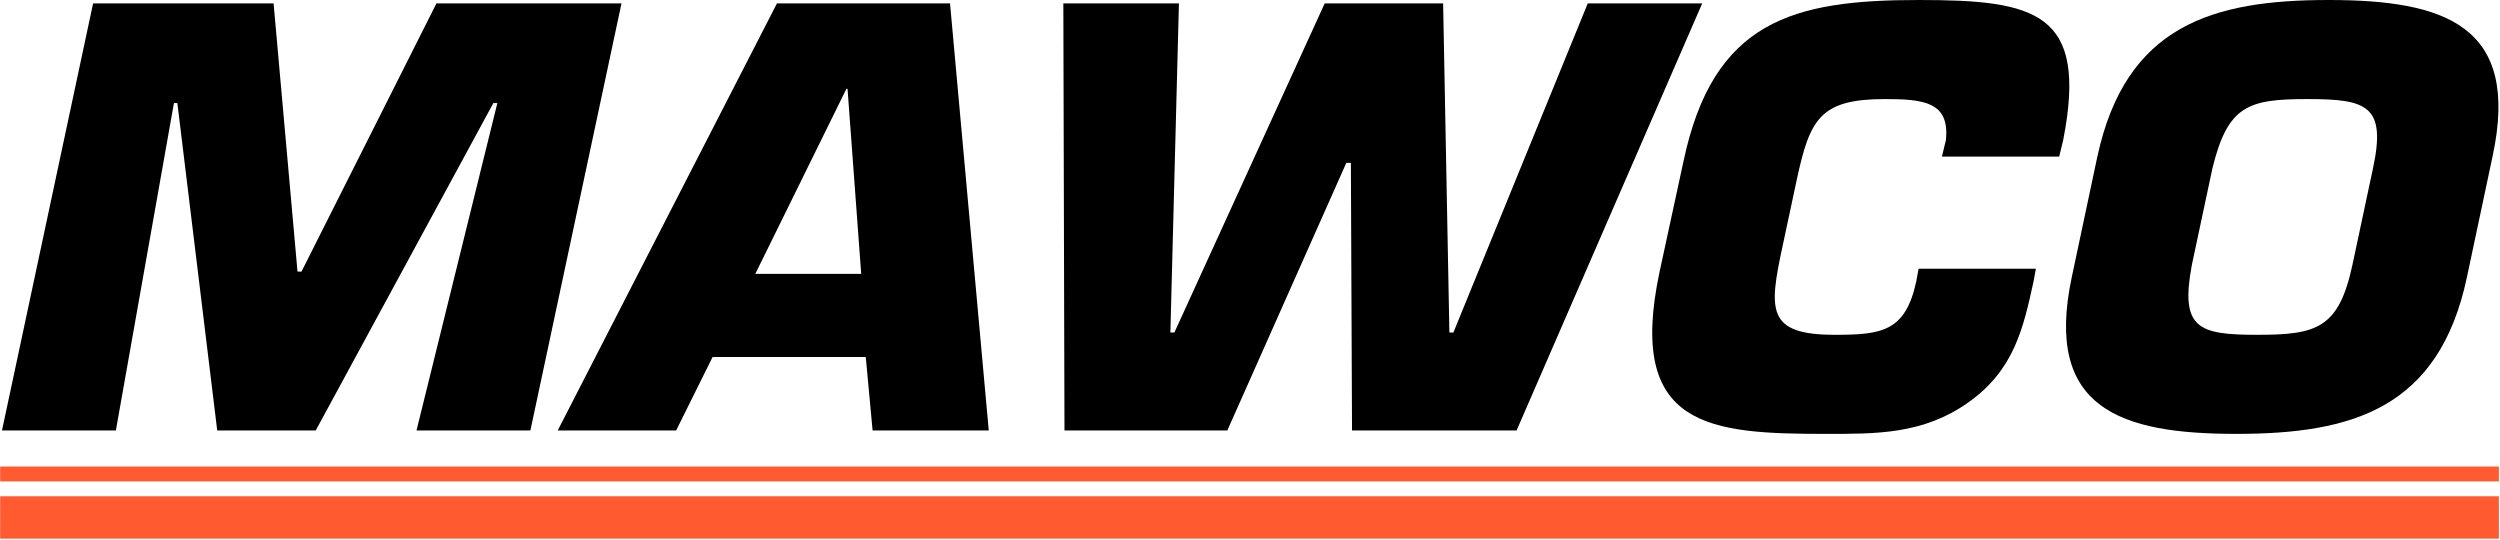 <?xml version="1.0" encoding="UTF-8" standalone="no"?>
<!DOCTYPE svg PUBLIC "-//W3C//DTD SVG 1.1//EN" "http://www.w3.org/Graphics/SVG/1.1/DTD/svg11.dtd">
<svg width="100%" height="100%" viewBox="0 0 843 182" version="1.1" xmlns="http://www.w3.org/2000/svg" xmlns:xlink="http://www.w3.org/1999/xlink" xml:space="preserve" xmlns:serif="http://www.serif.com/" style="fill-rule:evenodd;clip-rule:evenodd;stroke-linejoin:round;stroke-miterlimit:2;">
    <g transform="matrix(1,0,0,1,-1.752,-3.04)">
        <g transform="matrix(1,0,0,1,-202.527,-246.286)">
            <g transform="matrix(192,0,0,192,193.237,394.478)">
                <path d="M0.363,-0.575L0.369,-0.575L0.439,-0L0.612,-0L0.924,-0.575L0.931,-0.575L0.789,-0L0.989,-0L1.149,-0.75L0.824,-0.75L0.587,-0.279L0.58,-0.279L0.538,-0.75L0.221,-0.75L0.061,-0L0.261,-0L0.363,-0.575Z" style="fill-rule:nonzero;"/>
            </g>
            <g transform="matrix(192,0,0,192,394.645,394.478)">
                <path d="M0.529,-0.129L0.541,-0L0.745,-0L0.677,-0.75L0.373,-0.75L-0.012,-0L0.196,-0L0.26,-0.129L0.529,-0.129ZM0.521,-0.275L0.335,-0.275L0.495,-0.6L0.497,-0.6L0.521,-0.275Z" style="fill-rule:nonzero;"/>
            </g>
            <g transform="matrix(192,0,0,192,533.845,394.478)">
                <path d="M0.836,-0.172L0.829,-0.172L0.818,-0.75L0.61,-0.75L0.346,-0.172L0.339,-0.172L0.354,-0.75L0.151,-0.75L0.153,-0L0.439,-0L0.648,-0.47L0.656,-0.47L0.658,-0L0.947,-0L1.273,-0.75L1.072,-0.75L0.836,-0.172Z" style="fill-rule:nonzero;"/>
            </g>
            <g transform="matrix(192,0,0,192,745.813,394.478)">
                <path d="M0.549,-0.284L0.545,-0.262C0.526,-0.174 0.485,-0.168 0.402,-0.168C0.282,-0.168 0.286,-0.211 0.31,-0.323L0.335,-0.44C0.358,-0.547 0.376,-0.582 0.49,-0.582C0.558,-0.582 0.604,-0.577 0.597,-0.51L0.59,-0.481L0.796,-0.481L0.803,-0.51C0.847,-0.735 0.755,-0.756 0.549,-0.756C0.329,-0.756 0.188,-0.72 0.136,-0.472L0.094,-0.278C0.036,-0.004 0.183,0.006 0.387,0.006C0.474,0.006 0.557,0.007 0.636,-0.049C0.717,-0.106 0.733,-0.18 0.751,-0.262L0.755,-0.284L0.549,-0.284Z" style="fill-rule:nonzero;"/>
            </g>
            <g transform="matrix(192,0,0,192,885.589,394.478)">
                <path d="M0.379,0.006C0.582,0.006 0.735,-0.038 0.784,-0.269L0.829,-0.481C0.879,-0.712 0.744,-0.756 0.541,-0.756C0.338,-0.756 0.185,-0.712 0.135,-0.481L0.09,-0.269C0.041,-0.038 0.176,0.006 0.379,0.006ZM0.416,-0.168C0.312,-0.168 0.28,-0.179 0.301,-0.291L0.337,-0.46C0.364,-0.571 0.4,-0.582 0.504,-0.582C0.608,-0.582 0.643,-0.571 0.619,-0.46L0.583,-0.291C0.559,-0.179 0.52,-0.168 0.416,-0.168Z" style="fill-rule:nonzero;"/>
            </g>
        </g>
        <g transform="matrix(1.144,0,0,0.665,-132.104,-175.475)">
            <rect x="117.055" y="504.999" width="736.509" height="7.559" style="fill:#ff5a30;"/>
        </g>
        <g transform="matrix(1.144,0,0,1.891,-132.104,-784.571)">
            <rect x="117.055" y="504.999" width="736.509" height="7.559" style="fill:#ff5a30;"/>
        </g>
    </g>
</svg>
